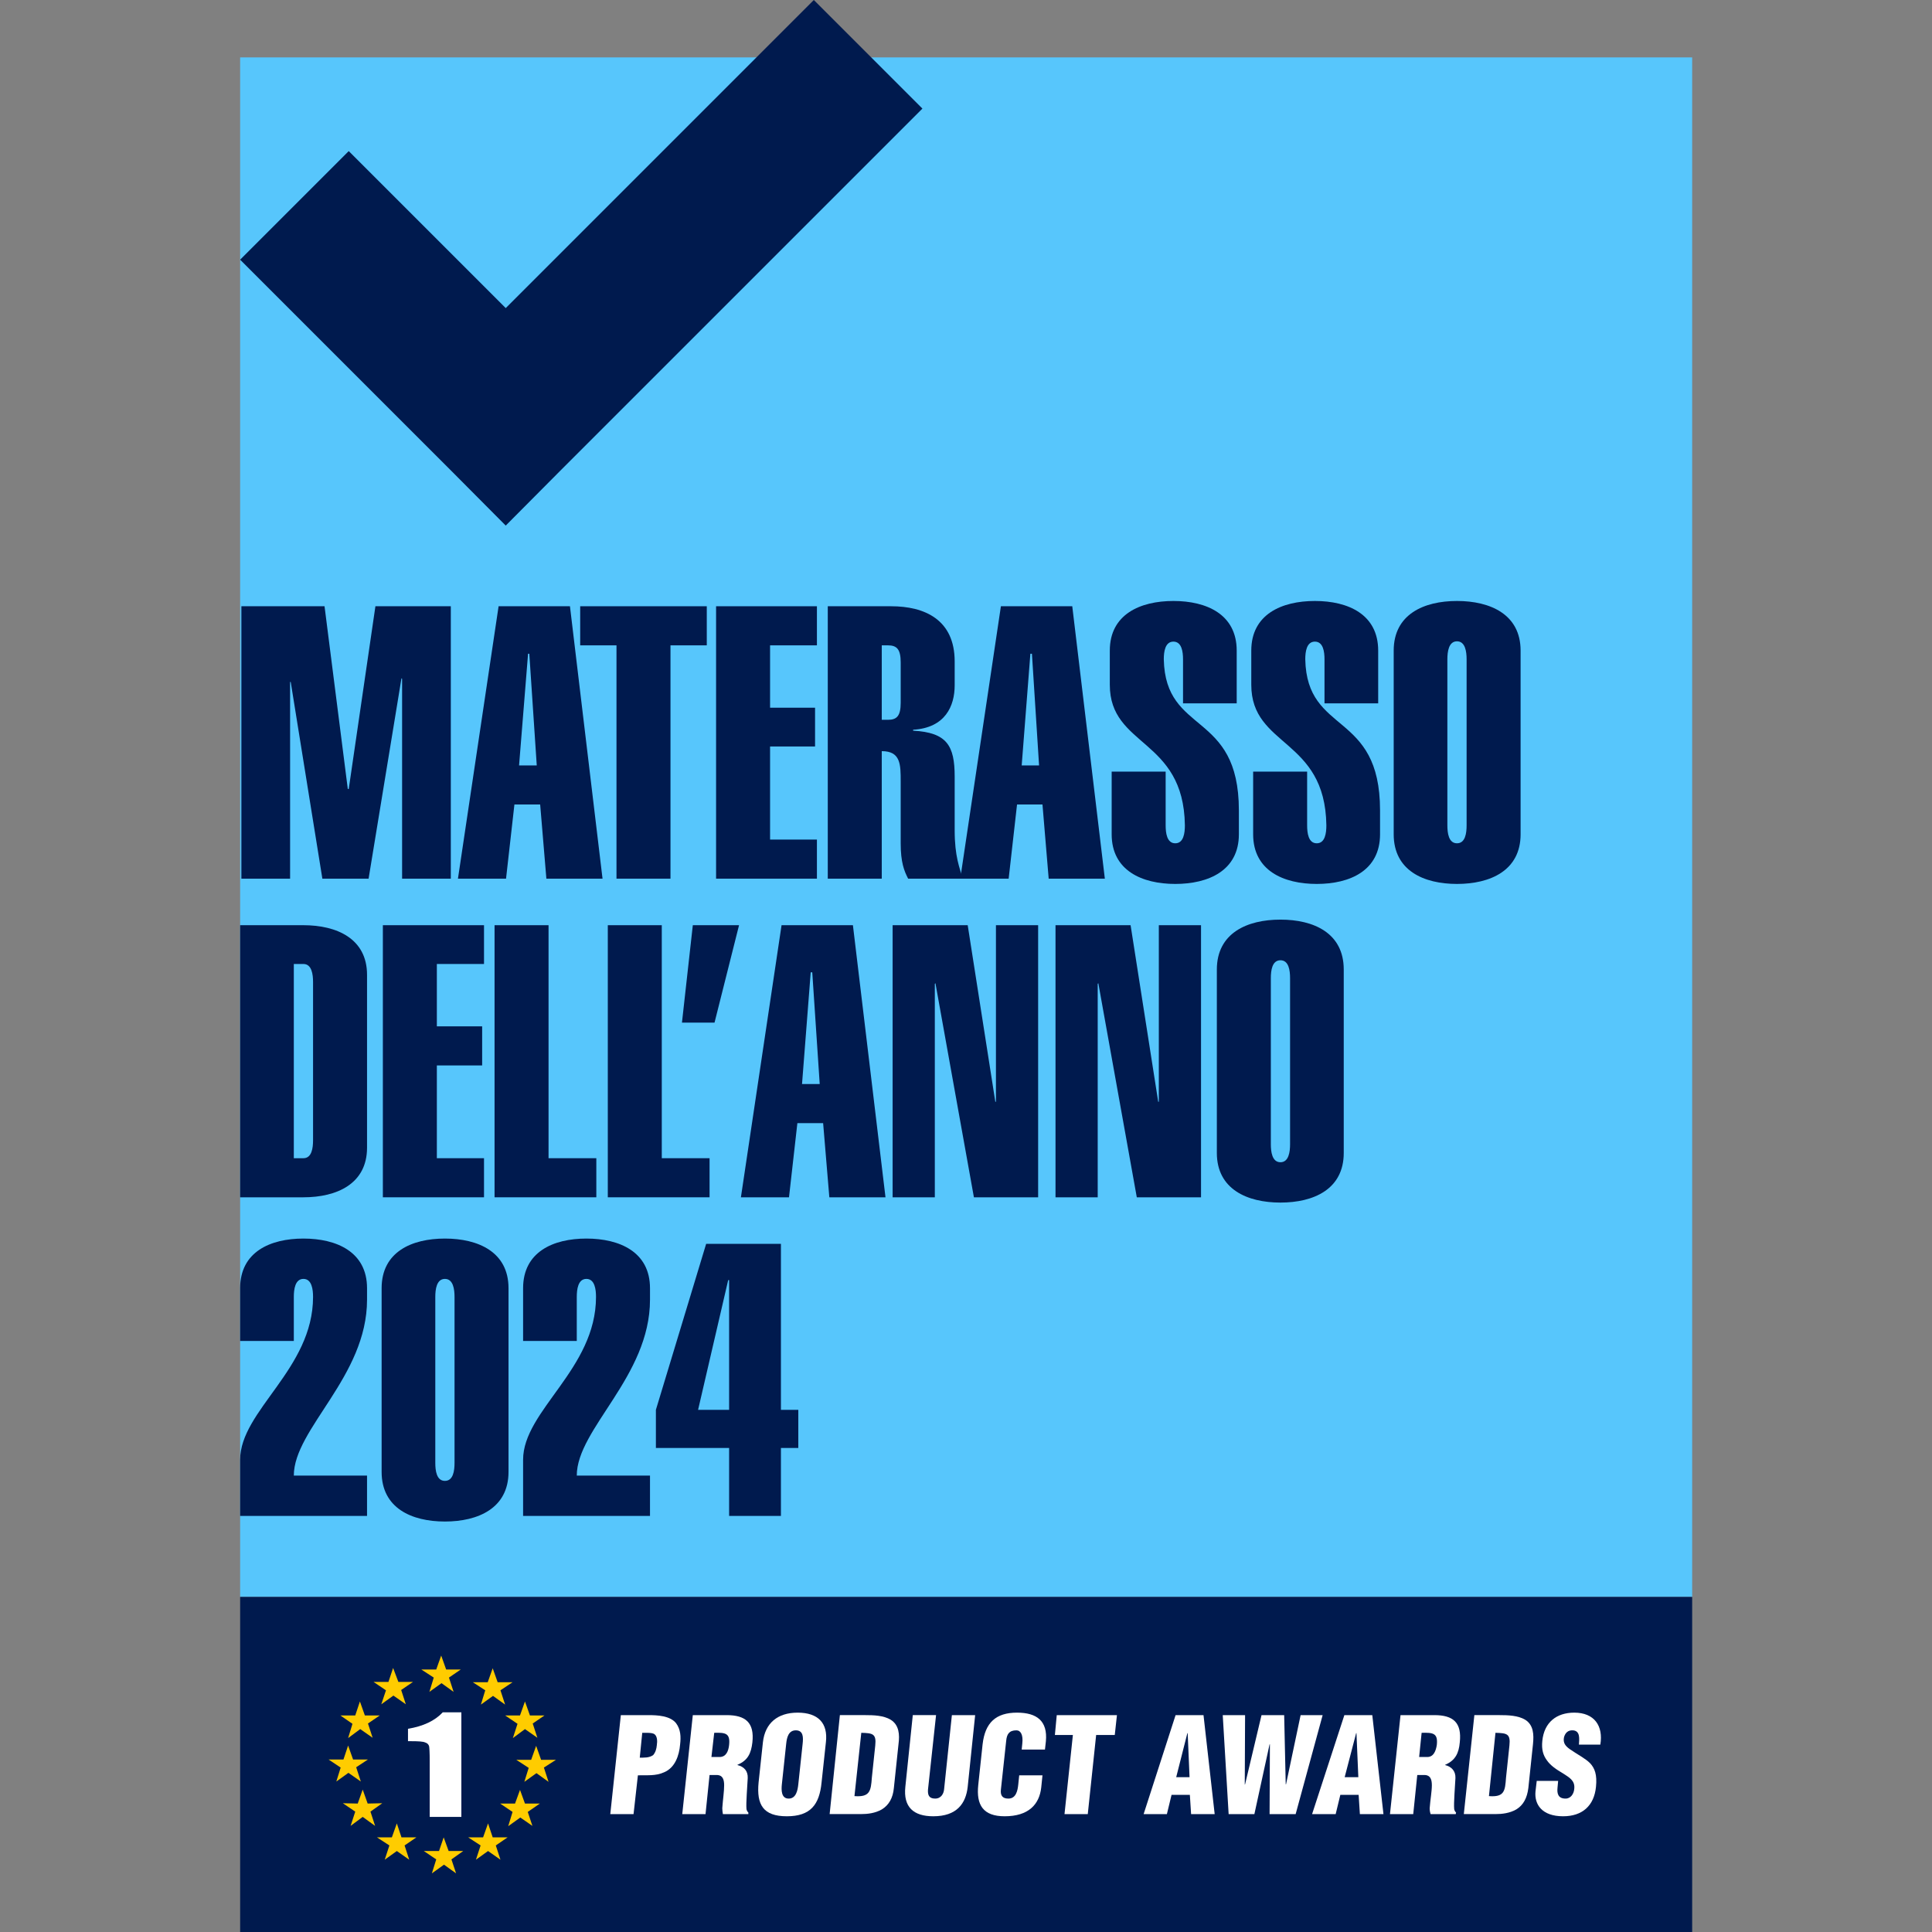 <svg xmlns="http://www.w3.org/2000/svg" xmlns:xlink="http://www.w3.org/1999/xlink" xml:space="preserve" width="512px" height="512px" style="shape-rendering:geometricPrecision; text-rendering:geometricPrecision; image-rendering:optimizeQuality; fill-rule:evenodd; clip-rule:evenodd" viewBox="0 0 6227 6227">
 <rect x="0" y="0" width="6227" height="6227" fill="#808080" stroke="none"/>
 <defs>
  <style type="text/css">
   <![CDATA[
    .fil0 {fill:none}
    .fil3 {fill:#001A4E}
    .fil1 {fill:#57C6FC}
    .fil6 {fill:#FFCC00}
    .fil5 {fill:white}
    .fil2 {fill:#001A4E;fill-rule:nonzero}
    .fil4 {fill:white;fill-rule:nonzero}
   ]]>
  </style>
 </defs>
 <g id="Livello_x0020_1">
  <g id="_764616088">
   <g id="_961336336">
    <rect class="fil0" width="6227" height="6227"></rect>
    <g>
     <rect class="fil1" x="774" y="185" width="4680" height="4962"></rect>
     <polygon class="fil2" points="935,2832 935,2198 937,2198 1039,2832 1188,2832 1294,2186 1296,2188 1296,2832 1453,2832 1453,1954 1210,1954 1124,2543 1121,2543 1046,1954 778,1954 778,2832 "></polygon>
     <path id="_1" class="fil2" d="M1673 2467l29 -360 4 0 24 360 -57 0 0 0zm-197 365l155 0 27 -239 83 0 20 239 181 0 -105 -878 -230 0 -131 878 0 0z"></path>
     <polygon id="_2" class="fil2" points="2161,2080 2278,2080 2278,1954 1870,1954 1870,2080 1987,2080 1987,2832 2161,2832 "></polygon>
     <polygon id="_3" class="fil2" points="2633,2832 2633,2706 2482,2706 2482,2406 2627,2406 2627,2281 2482,2281 2482,2080 2633,2080 2633,1954 2308,1954 2308,2832 "></polygon>
     <path id="_4" class="fil2" d="M2842 2832l0 -411c61,0 61,43 61,98l0 199c0,61 11,89 24,114l176 0c-10,-35 -26,-71 -26,-156l0 -173c0,-100 -25,-142 -134,-148l0 -3c104,-6 134,-77 134,-143l0 -77c0,-135 -97,-178 -205,-178l-204 0 0 878 174 0zm0 -752l20 0c29,0 41,13 41,55l0 130c0,42 -12,55 -41,55l-20 0 0 -240z"></path>
     <path id="_5" class="fil2" d="M3293 2467l28 -360 5 0 23 360 -56 0 0 0zm-198 365l156 0 27 -239 82 0 20 239 181 0 -105 -878 -230 0 -131 878 0 0z"></path>
     <path id="_6" class="fil2" d="M3986 2267l0 -170c0,-117 -97,-160 -204,-160 -107,0 -205,43 -205,160l0 110c0,202 238,171 242,453 0,25 -4,58 -31,58 -27,0 -31,-33 -31,-58l0 -173 -174 0 0 202c0,117 98,160 205,160 107,0 205,-43 205,-160l0 -77c0,-323 -237,-241 -242,-487 0,-24 4,-57 31,-57 27,0 31,33 31,57l0 142 173 0 0 0z"></path>
     <path id="_7" class="fil2" d="M4442 2267l0 -170c0,-117 -97,-160 -204,-160 -107,0 -205,43 -205,160l0 110c0,202 238,171 242,453 0,25 -4,58 -31,58 -27,0 -31,-33 -31,-58l0 -173 -174 0 0 202c0,117 98,160 205,160 107,0 204,-43 204,-160l0 -77c0,-323 -236,-241 -241,-487 0,-24 4,-57 31,-57 27,0 31,33 31,57l0 142 173 0 0 0z"></path>
     <path id="_8" class="fil2" d="M4492 2689c0,117 97,160 204,160 107,0 205,-43 205,-160l0 -592c0,-117 -98,-160 -205,-160 -107,0 -204,43 -204,160l0 592zm235 -29c0,25 -4,58 -31,58 -27,0 -31,-33 -31,-58l0 -535c0,-24 4,-58 31,-58 27,0 31,34 31,58l0 535z"></path>
     <path id="_9" class="fil2" d="M774 3859l204 0c107,0 205,-43 205,-160l0 -557c0,-117 -98,-160 -205,-160l-204 0 0 877zm173 -752l31 0c27,0 31,34 31,58l0 510c0,25 -4,58 -31,58l-31 0 0 -626 0 0z"></path>
     <polygon id="_10" class="fil2" points="1560,3859 1560,3733 1408,3733 1408,3434 1554,3434 1554,3308 1408,3308 1408,3107 1560,3107 1560,2982 1234,2982 1234,3859 "></polygon>
     <polygon id="_11" class="fil2" points="1922,3859 1922,3733 1768,3733 1768,2982 1594,2982 1594,3859 "></polygon>
     <polygon id="_12" class="fil2" points="2287,3859 2287,3733 2133,3733 2133,2982 1959,2982 1959,3859 "></polygon>
     <polygon id="_13" class="fil2" points="2303,3296 2382,2982 2233,2982 2198,3296 "></polygon>
     <path id="_14" class="fil2" d="M2585 3494l28 -360 5 0 24 360 -57 0zm-197 365l155 0 27 -239 83 0 20 239 181 0 -105 -877 -230 0 -131 877 0 0z"></path>
     <polygon id="_15" class="fil2" points="3013,3859 3013,3171 3015,3169 3139,3859 3346,3859 3346,2982 3210,2982 3210,3551 3208,3551 3119,2982 2877,2982 2877,3859 "></polygon>
     <polygon id="_16" class="fil2" points="3538,3859 3538,3171 3540,3169 3664,3859 3871,3859 3871,2982 3735,2982 3735,3551 3733,3551 3644,2982 3402,2982 3402,3859 "></polygon>
     <path id="_17" class="fil2" d="M3922 3716c0,117 98,160 205,160 107,0 204,-43 204,-160l0 -591c0,-118 -97,-161 -204,-161 -107,0 -205,43 -205,161l0 591zm236 -28c0,24 -4,58 -31,58 -27,0 -31,-34 -31,-58l0 -535c0,-25 4,-58 31,-58 27,0 31,33 31,58l0 535z"></path>
     <path id="_18" class="fil2" d="M1183 4756l-236 0c0,-151 236,-319 236,-567l0 -37c0,-117 -98,-160 -205,-160 -107,0 -204,43 -204,160l0 170 173 0 0 -142c0,-24 4,-58 31,-58 27,0 31,34 31,58 0,233 -235,366 -235,525l0 181 409 0 0 -130 0 0z"></path>
     <path id="_19" class="fil2" d="M1230 4744c0,117 97,160 204,160 107,0 205,-43 205,-160l0 -592c0,-117 -98,-160 -205,-160 -107,0 -204,43 -204,160l0 592zm235 -29c0,25 -4,58 -31,58 -27,0 -31,-33 -31,-58l0 -535c0,-24 4,-58 31,-58 27,0 31,34 31,58l0 535z"></path>
     <path id="_20" class="fil2" d="M2095 4756l-236 0c0,-151 236,-319 236,-567l0 -37c0,-117 -98,-160 -205,-160 -107,0 -204,43 -204,160l0 170 173 0 0 -142c0,-24 4,-58 31,-58 27,0 31,34 31,58 0,233 -235,366 -235,525l0 181 409 0 0 -130 0 0z"></path>
     <path id="_21" class="fil2" d="M2114 4667l236 0 0 219 167 0 0 -219 56 0 0 -123 -56 0 0 -535 -241 0 -162 535 0 123 0 0zm233 -541l3 0 0 418 -100 0 97 -418 0 0z"></path>
     <polygon class="fil2" points="1124,487 1630,993 2623,0 2973,350 1805,1518 1630,1694 1455,1518 774,837 "></polygon>
     <rect class="fil3" x="774" y="5147" width="4680" height="1080"></rect>
     <path class="fil4" d="M2070 5585l8 0c12,0 22,0 29,3 12,6 12,24 10,37 -1,11 -4,23 -12,32 -13,9 -29,8 -43,8l8 -80 0 0zm-28 262l14 -125c28,-1 57,3 85,-10 35,-15 48,-54 51,-89 3,-25 2,-49 -13,-69 -19,-24 -60,-26 -89,-26l-89 0 -34 319 75 0 0 0z"></path>
     <path id="_1_0" class="fil4" d="M2302 5585c36,-1 52,1 48,39 -2,19 -9,39 -31,39l-26 0 9 -78zm-15 136l25 0c17,1 22,14 22,33 0,20 -4,46 -6,74 0,7 1,13 2,19l82 0 0 -5c-3,-3 -5,-6 -6,-11 -2,-20 3,-75 4,-100 1,-23 -12,-37 -33,-42l0 -1c34,-14 44,-38 48,-72 7,-64 -22,-88 -83,-88l-109 0 -34 319 75 0 13 -126 0 0z"></path>
     <path id="_2_1" class="fil4" d="M2573 5751c-2,19 -7,46 -31,46 -24,0 -24,-27 -22,-46l14 -131c2,-19 7,-43 31,-43 25,0 24,24 22,43l-14 131 0 0zm89 -136c7,-61 -25,-95 -91,-95 -65,0 -105,34 -112,95l-14 130c-7,72 15,109 91,109 76,0 105,-37 112,-109l14 -130 0 0z"></path>
     <path id="_3_2" class="fil4" d="M2774 5847c23,0 47,-3 68,-15 23,-14 36,-37 39,-69l15 -142c4,-30 2,-61 -25,-78 -23,-14 -55,-15 -82,-15l-82 0 -33 319 100 0zm2 -262c37,1 49,3 45,41l-11 104c-3,42 -6,63 -56,59l22 -204 0 0z"></path>
     <path id="_4_3" class="fil4" d="M2918 5759c-7,65 26,95 90,95 76,0 105,-41 111,-95l24 -231 -75 0 -25 238c-1,14 -9,31 -29,31 -21,0 -24,-13 -23,-29l26 -240 -75 0 -24 231 0 0z"></path>
     <path id="_5_4" class="fil4" d="M3368 5639l3 -27c6,-65 -29,-92 -93,-92 -68,0 -103,32 -111,102l-14 131c-7,65 16,101 85,101 77,0 112,-38 118,-93l4 -39 -75 0 -3 29c-2,20 -7,46 -32,46 -20,0 -26,-11 -24,-29l17 -157c2,-21 9,-34 33,-34 14,0 22,15 19,42l-2 20 75 0 0 0z"></path>
     <polygon id="_6_5" class="fil4" points="3400,5592 3458,5592 3431,5847 3506,5847 3533,5592 3593,5592 3600,5528 3406,5528 "></polygon>
     <path id="_7_6" class="fil4" d="M3761 5847l15 -62 59 0 4 62 76 0 -36 -319 -90 0 -103 319 75 0zm73 -119l-43 0 36 -142 1 0 6 142z"></path>
     <polygon id="_8_7" class="fil4" points="4139,5528 4066,5528 4013,5751 4012,5752 4013,5528 3941,5528 3960,5847 4043,5847 4092,5622 4093,5622 4092,5847 4176,5847 4263,5528 4192,5528 4145,5751 4144,5751 "></polygon>
     <path id="_9_8" class="fil4" d="M4305 5847l15 -62 59 0 4 62 76 0 -36 -319 -90 0 -104 319 76 0 0 0zm73 -119l-44 0 37 -142 1 0 6 142z"></path>
     <path id="_10_9" class="fil4" d="M4582 5585c37,-1 53,1 49,39 -3,19 -10,39 -31,39l-26 0 8 -78zm-14 136l25 0c17,1 22,14 22,33 0,20 -5,46 -7,74 0,7 1,13 3,19l81 0 1 -5c-3,-3 -5,-6 -6,-11 -2,-20 3,-75 4,-100 1,-23 -13,-37 -33,-42l0 -1c33,-14 44,-38 47,-72 7,-64 -21,-88 -82,-88l-109 0 -34 319 75 0 13 -126 0 0z"></path>
     <path id="_11_10" class="fil4" d="M4819 5847c23,0 47,-3 68,-15 23,-14 35,-37 39,-69l15 -142c3,-30 2,-61 -25,-78 -23,-14 -56,-15 -83,-15l-81 0 -34 319 101 0zm1 -262c37,1 49,3 45,41l-11 104c-3,42 -5,63 -55,59l21 -204 0 0z"></path>
     <path id="_12_11" class="fil4" d="M4953 5740l-4 34c-4,42 21,80 89,80 62,0 100,-34 106,-95 4,-39 -4,-60 -19,-76 -16,-16 -39,-27 -65,-45 -14,-10 -23,-20 -19,-39 4,-14 13,-23 29,-22 24,2 20,28 19,46l69 0c10,-60 -19,-103 -84,-103 -57,0 -97,31 -103,91 -3,28 3,47 15,63 12,17 30,29 52,42 18,12 39,22 36,49 -1,16 -11,32 -28,32 -24,0 -28,-16 -26,-35l2 -22 -69 0 0 0z"></path>
     <path class="fil5" d="M1487 5519l0 337 -102 0 0 -181c0,-26 -1,-42 -2,-47 -2,-6 -6,-10 -13,-12 -6,-3 -22,-4 -45,-4l-10 0 0 -40c49,-8 87,-26 112,-53l60 0z"></path>
     <path class="fil6" d="M1470 6038l-39 -28 -39 28 14 -45 -40 -27 49 0 15 -44 16 44 47 0 -38 27 15 45 0 0 0 0zm158 -544l-39 -28 -39 28 14 -46 -40 -26 48 0 16 -45 16 45 48 0 -39 26 15 46 0 0 0 0zm104 107l-40 -28 -39 29 15 -46 -40 -27 48 0 16 -45 16 45 47 0 -38 26 15 46 0 0 0 0zm-16 284l-39 -27 -39 28 14 -46 -40 -27 48 0 16 -44 16 44 48 0 -39 27 15 45 0 0 0 0zm-103 109l-40 -28 -39 28 15 -46 -40 -26 48 0 16 -45 15 45 48 0 -38 26 15 46 0 0zm-294 0l-40 -28 -39 28 15 -46 -40 -26 48 0 16 -45 15 45 48 0 -38 26 15 46 0 0 0 0zm-110 -109l-40 -29 -39 29 15 -46 -40 -27 48 1 16 -45 16 45 47 -1 -38 27 15 46 0 0 0 0zm-8 -284l-40 -28 -39 29 14 -46 -39 -27 48 0 15 -45 16 45 48 0 -38 26 15 46 0 0 0 0zm107 -108l-40 -28 -39 28 15 -45 -40 -27 48 0 15 -45 17 45 47 0 -38 26 15 46 0 0 0 0zm-145 249l-40 -28 -39 28 14 -45 -39 -26 48 0 15 -45 16 45 48 0 -38 25 15 46 0 0 0 0zm605 1l-39 -28 -39 28 14 -45 -40 -26 48 0 16 -45 16 45 48 0 -39 25 15 46 0 0zm-306 -290l-39 -28 -39 28 14 -46 -40 -26 48 0 16 -45 16 45 47 0 -38 26 15 46 0 0 0 0z"></path>
    </g>
   </g>
  </g>
 </g>
</svg>